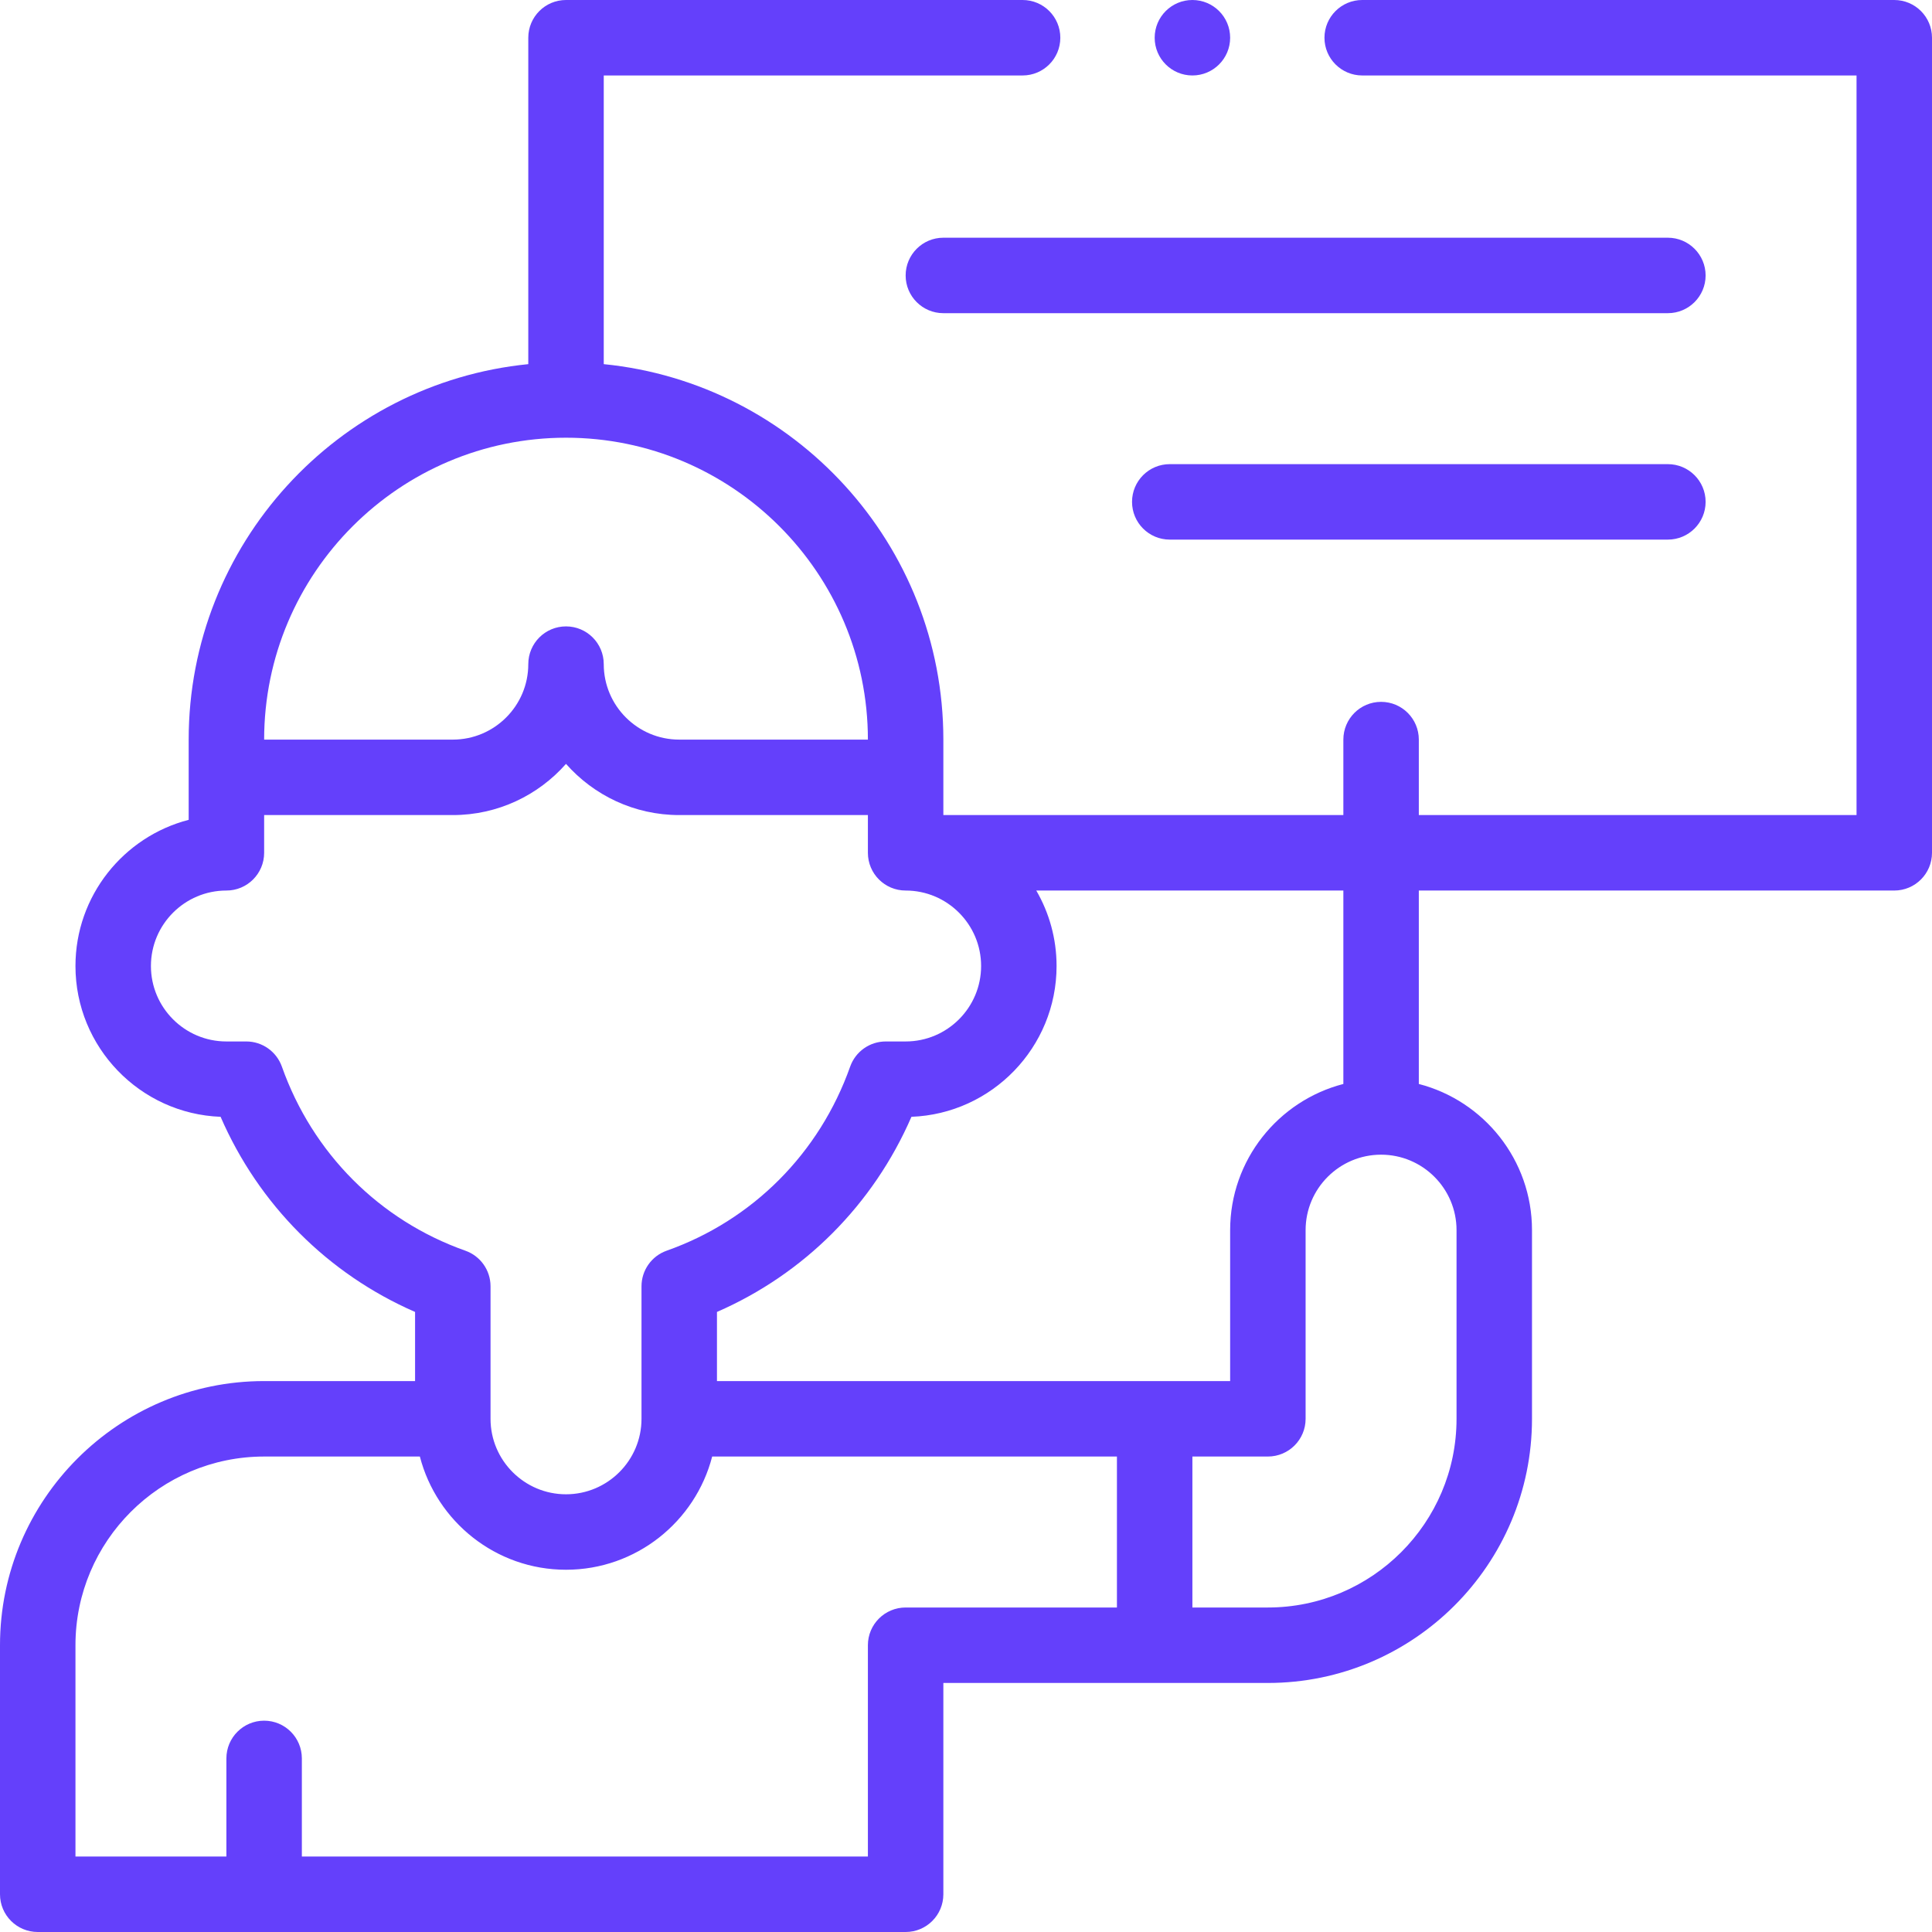 <svg width="50" height="50" viewBox="0 0 50 50" fill="none" xmlns="http://www.w3.org/2000/svg">
<path d="M23.438 7.129C23.438 7.668 23.875 8.105 24.414 8.105H43.164C43.703 8.105 44.141 7.668 44.141 7.129C44.141 6.59 43.703 6.152 43.164 6.152H24.414C23.875 6.152 23.438 6.59 23.438 7.129Z" fill="#6440FB"/>
<path d="M43.164 12.012H30.273C29.734 12.012 29.297 12.449 29.297 12.988C29.297 13.528 29.734 13.965 30.273 13.965H43.164C43.703 13.965 44.141 13.528 44.141 12.988C44.141 12.449 43.703 12.012 43.164 12.012Z" fill="#6440FB"/>
<path d="M30.859 1.953C31.399 1.953 31.836 1.516 31.836 0.977C31.836 0.437 31.399 0 30.859 0C30.32 0 29.883 0.437 29.883 0.977C29.883 1.516 30.32 1.953 30.859 1.953Z" fill="#6440FB"/>
<path d="M49.023 0H35.254C34.715 0 34.277 0.437 34.277 0.977C34.277 1.516 34.715 1.953 35.254 1.953H48.047V21.094H36.719V19.141C36.719 18.601 36.282 18.164 35.742 18.164C35.203 18.164 34.766 18.601 34.766 19.141V21.094H24.414V19.141C24.414 14.085 20.553 9.915 15.625 9.424V1.953H26.465C27.004 1.953 27.441 1.516 27.441 0.977C27.441 0.437 27.004 0 26.465 0H14.648C14.109 0 13.672 0.437 13.672 0.977V9.424C8.744 9.915 4.883 14.085 4.883 19.141V21.217C3.2 21.652 1.953 23.183 1.953 25C1.953 27.103 3.624 28.824 5.709 28.903C6.696 31.175 8.485 32.969 10.742 33.953V35.742H6.836C3.067 35.742 0 38.809 0 42.578V49.023C0 49.563 0.437 50 0.977 50H23.438C23.977 50 24.414 49.563 24.414 49.023V43.555H32.812C36.582 43.555 39.648 40.488 39.648 36.719V31.836C39.648 30.019 38.402 28.488 36.719 28.053V23.047H49.023C49.563 23.047 50 22.61 50 22.07V0.977C50 0.437 49.563 0 49.023 0V0ZM14.648 11.328C18.956 11.328 22.461 14.833 22.461 19.141H17.578C16.501 19.141 15.625 18.265 15.625 17.188C15.625 16.648 15.188 16.211 14.648 16.211C14.109 16.211 13.672 16.648 13.672 17.188C13.672 18.265 12.796 19.141 11.719 19.141H6.836C6.836 14.833 10.341 11.328 14.648 11.328ZM7.295 27.604C7.156 27.214 6.788 26.953 6.374 26.953H5.859C4.782 26.953 3.906 26.077 3.906 25C3.906 23.923 4.782 23.047 5.859 23.047C6.399 23.047 6.836 22.61 6.836 22.07V21.094H11.719C12.884 21.094 13.932 20.581 14.648 19.769C15.365 20.581 16.413 21.094 17.578 21.094H22.461V22.07C22.461 22.61 22.898 23.047 23.438 23.047C24.515 23.047 25.391 23.923 25.391 25C25.391 26.077 24.515 26.953 23.438 26.953H22.923C22.509 26.953 22.14 27.214 22.002 27.604C21.208 29.846 19.477 31.582 17.253 32.368C16.863 32.506 16.602 32.875 16.602 33.289V36.719C16.602 37.796 15.725 38.672 14.648 38.672C13.572 38.672 12.695 37.796 12.695 36.719V33.289C12.695 32.875 12.434 32.506 12.044 32.368C9.82 31.582 8.089 29.846 7.295 27.604ZM23.438 41.602C22.898 41.602 22.461 42.039 22.461 42.578V48.047H7.812V45.508C7.812 44.968 7.375 44.531 6.836 44.531C6.297 44.531 5.859 44.968 5.859 45.508V48.047H1.953V42.578C1.953 39.886 4.144 37.695 6.836 37.695H10.866C11.301 39.378 12.832 40.625 14.648 40.625C16.465 40.625 17.996 39.378 18.431 37.695H28.906V41.602H23.438ZM37.695 31.836V36.719C37.695 39.411 35.505 41.602 32.812 41.602H30.859V37.695H32.812C33.352 37.695 33.789 37.258 33.789 36.719V31.836C33.789 30.759 34.665 29.883 35.742 29.883C36.819 29.883 37.695 30.759 37.695 31.836ZM34.766 28.053C33.083 28.488 31.836 30.019 31.836 31.836V35.742H18.555V33.953C20.812 32.969 22.601 31.175 23.588 28.903C25.673 28.824 27.344 27.103 27.344 25C27.344 24.289 27.152 23.622 26.819 23.047H34.766V28.053Z" fill="#6440FB"/>
</svg>
